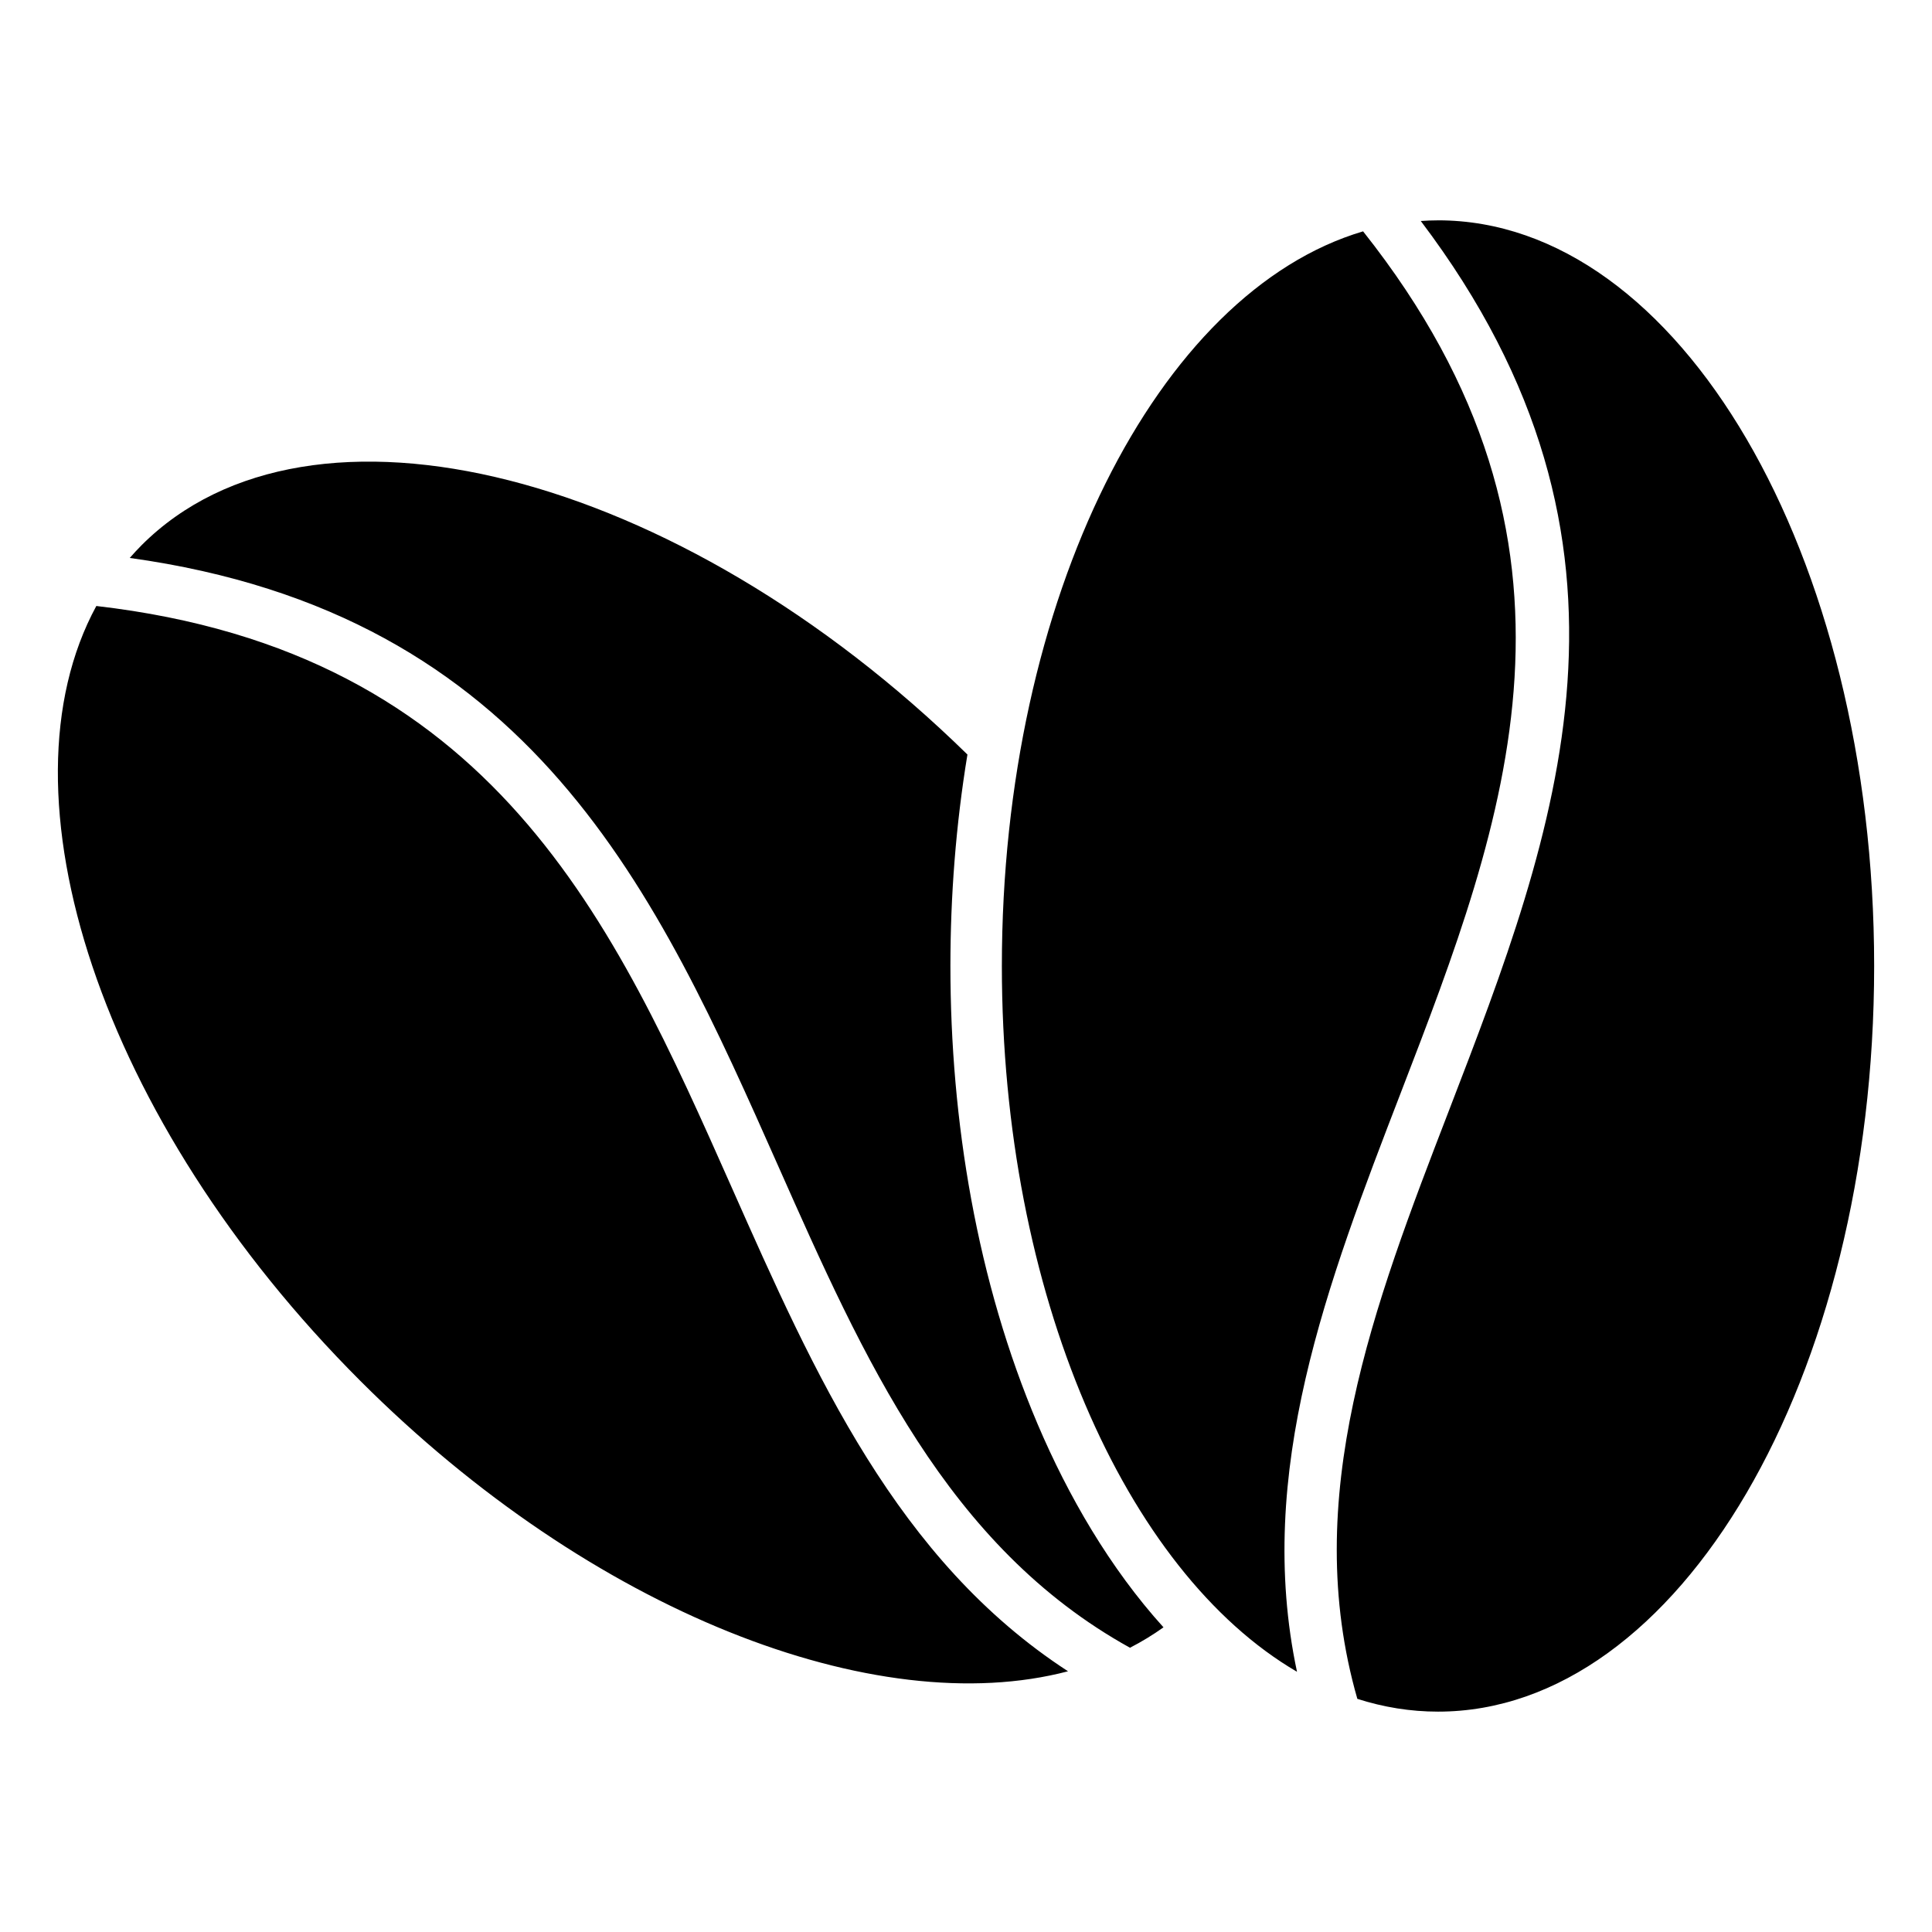 <?xml version="1.0" encoding="UTF-8"?>
<!-- Uploaded to: ICON Repo, www.iconrepo.com, Generator: ICON Repo Mixer Tools -->
<svg fill="#000000" width="800px" height="800px" version="1.1" viewBox="144 144 512 512" xmlns="http://www.w3.org/2000/svg">
 <path d="m525.09 202.39c63.832 0 115.58 88.473 115.58 197.61 0 109.13-51.746 197.6-115.58 197.6-7.309 0-14.453-1.168-21.379-3.387-15.285-53.203 4.367-104.23 24.266-155.88 28.598-74.227 57.656-149.68-7.457-235.77 1.516-0.102 3.035-0.168 4.57-0.168zm-343.59 86.117c44.637-44.641 142.09-19.73 218.88 55.453-3.078 18.684-4.512 37.594-4.512 56.035 0 40.965 7.039 83.617 23.129 121.45 8.062 18.945 19.09 38.059 33.34 53.816-2.816 2.012-5.777 3.809-8.879 5.41-48.461-26.812-70.645-76.781-93.09-127.36-32.266-72.715-65.062-146.61-171.98-161.45 1.004-1.148 2.035-2.273 3.117-3.356zm245.54 298.4c-50.949 13.383-126.19-15.598-187.54-76.953-68.984-68.984-97.047-155.54-69.973-205.36 105.39 12.164 137.17 83.766 168.43 154.2 22.004 49.605 43.777 98.648 89.086 128.12zm60.68 0.133c-45.492-26.559-78.215-100.27-78.215-187.04 0-97.559 41.355-178.6 95.727-194.69 65.922 83.125 37.762 156.22 10.055 228.12-19.512 50.641-38.797 100.71-27.57 153.61z" fill-rule="evenodd"/>
</svg>